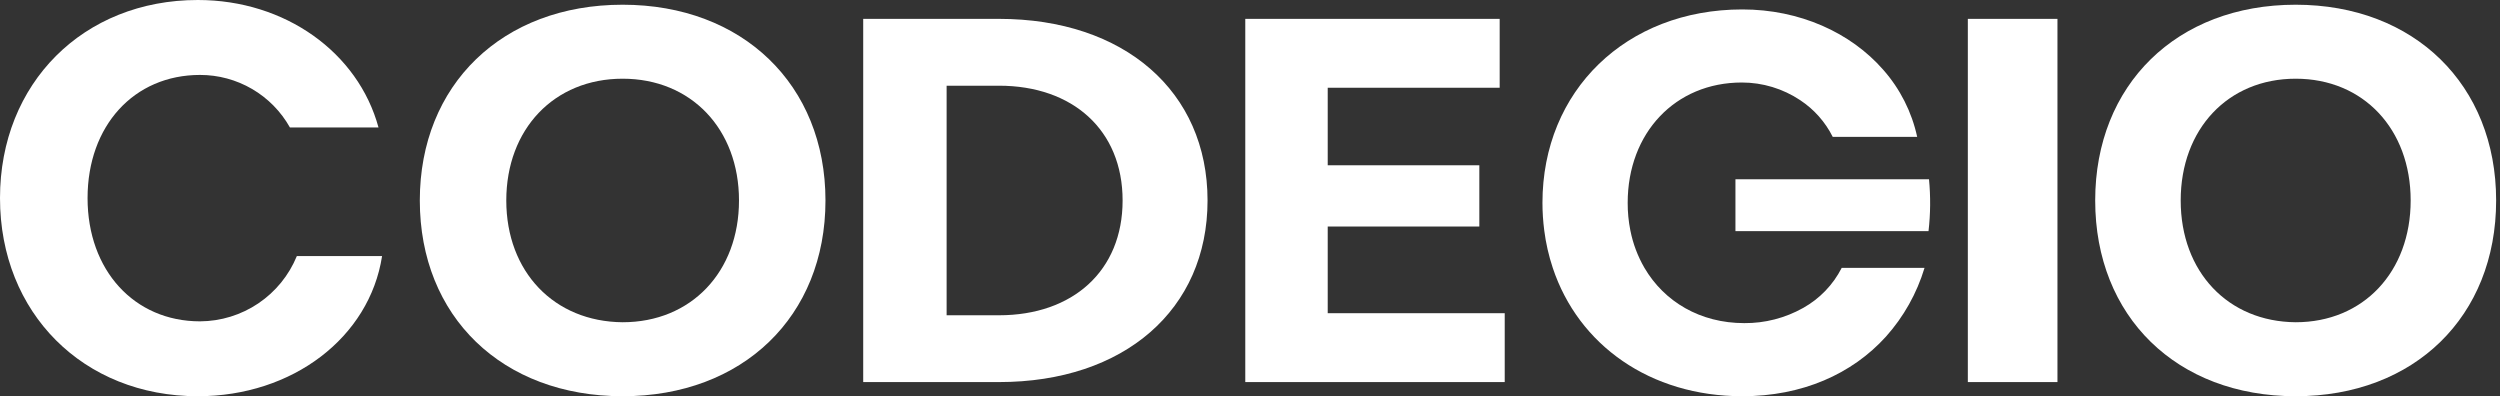 <?xml version="1.0" encoding="UTF-8"?> <svg xmlns="http://www.w3.org/2000/svg" width="530" height="84" viewBox="0 0 530 84" fill="none"><rect x="0" y="0" width="530" height="84" fill="#333333" stroke="none"/><path d="M62.928 54.293C61.258 58.367 58.418 61.855 54.765 64.317C51.112 66.779 46.81 68.104 42.403 68.125C28.471 68.125 18.563 57.321 18.563 41.997C18.563 26.673 28.388 15.886 42.403 15.886C46.284 15.881 50.096 16.91 53.446 18.866C56.797 20.823 59.563 23.637 61.462 27.018H80.242C75.918 11.121 60.464 0 41.941 0C17.66 0 0 17.634 0 41.997C0 66.361 17.66 84 41.941 84C62.002 84 78.32 71.571 81 54.293H62.928Z" fill="white"></path><g clip-path="url(#clip0_30_15)"><path d="M408.949 38H367.914V49H408.847C409.268 45.347 409.302 41.66 408.949 38Z" fill="white"></path></g><path d="M382.25 65.294C378.446 67.43 374.15 68.536 369.788 68.502C360.448 68.502 352.835 63.968 348.626 56.791C347.197 54.33 346.186 51.648 345.636 48.855C345.251 46.928 345.061 44.966 345.069 43C345.069 28.149 355.18 17.492 369.267 17.492C373.672 17.49 377.979 18.794 381.644 21.239C384.584 23.18 386.962 25.863 388.537 29.016H406.442C405.296 23.733 402.815 18.832 399.237 14.782C392.344 6.909 381.553 2 369.369 2C344.741 2 327 19.221 327 43C327.002 44.958 327.129 46.914 327.38 48.855C327.722 51.553 328.328 54.211 329.186 56.791C334.63 73.151 349.827 84 369.369 84C382.052 84 392.627 79.312 399.815 71.371C403.577 67.169 406.371 62.192 408 56.791H390.441C388.616 60.378 385.765 63.338 382.25 65.294Z" fill="white"></path><path d="M89 42.5C89 17.991 106.461 1 131.997 1C157.426 1 175 17.969 175 42.5C175 67.116 157.432 84 131.997 84C106.461 84 89 67.116 89 42.5ZM107.333 42.5C107.333 57.636 117.483 68.202 131.997 68.315C146.517 68.315 156.667 57.636 156.667 42.5C156.667 27.364 146.517 16.685 131.997 16.685C117.478 16.685 107.333 27.358 107.333 42.5Z" fill="white"></path><path d="M183 4H211.792C238.317 4 256 19.36 256 42.503C256 65.646 238.317 81 211.792 81H183V4ZM211.792 18.169H200.683V66.837H211.792C227.426 66.837 237.992 57.424 237.992 42.503C237.992 27.581 227.42 18.169 211.787 18.169H211.792Z" fill="white"></path><path d="M281.475 66.399H319V81H264V4H317.93V18.601H281.475V35.039H313.618V48.023H281.475V66.399Z" fill="white"></path><path d="M436.181 4V81H417.181V4H436.181Z" fill="white"></path><path d="M444.181 42.5C444.181 17.991 461.444 1 486.684 1C511.817 1 529.181 17.969 529.181 42.5C529.181 67.116 511.817 84 486.684 84C461.444 84 444.181 67.116 444.181 42.5ZM462.307 42.5C462.307 57.636 472.339 68.202 486.684 68.315C501.029 68.315 511.061 57.636 511.061 42.5C511.061 27.364 501.029 16.685 486.684 16.685C472.339 16.685 462.307 27.358 462.307 42.5Z" fill="white"></path><defs><clipPath id="clip0_30_15"><rect width="41.267" height="11" fill="white" transform="translate(367.914 38)"></rect></clipPath></defs></svg> 